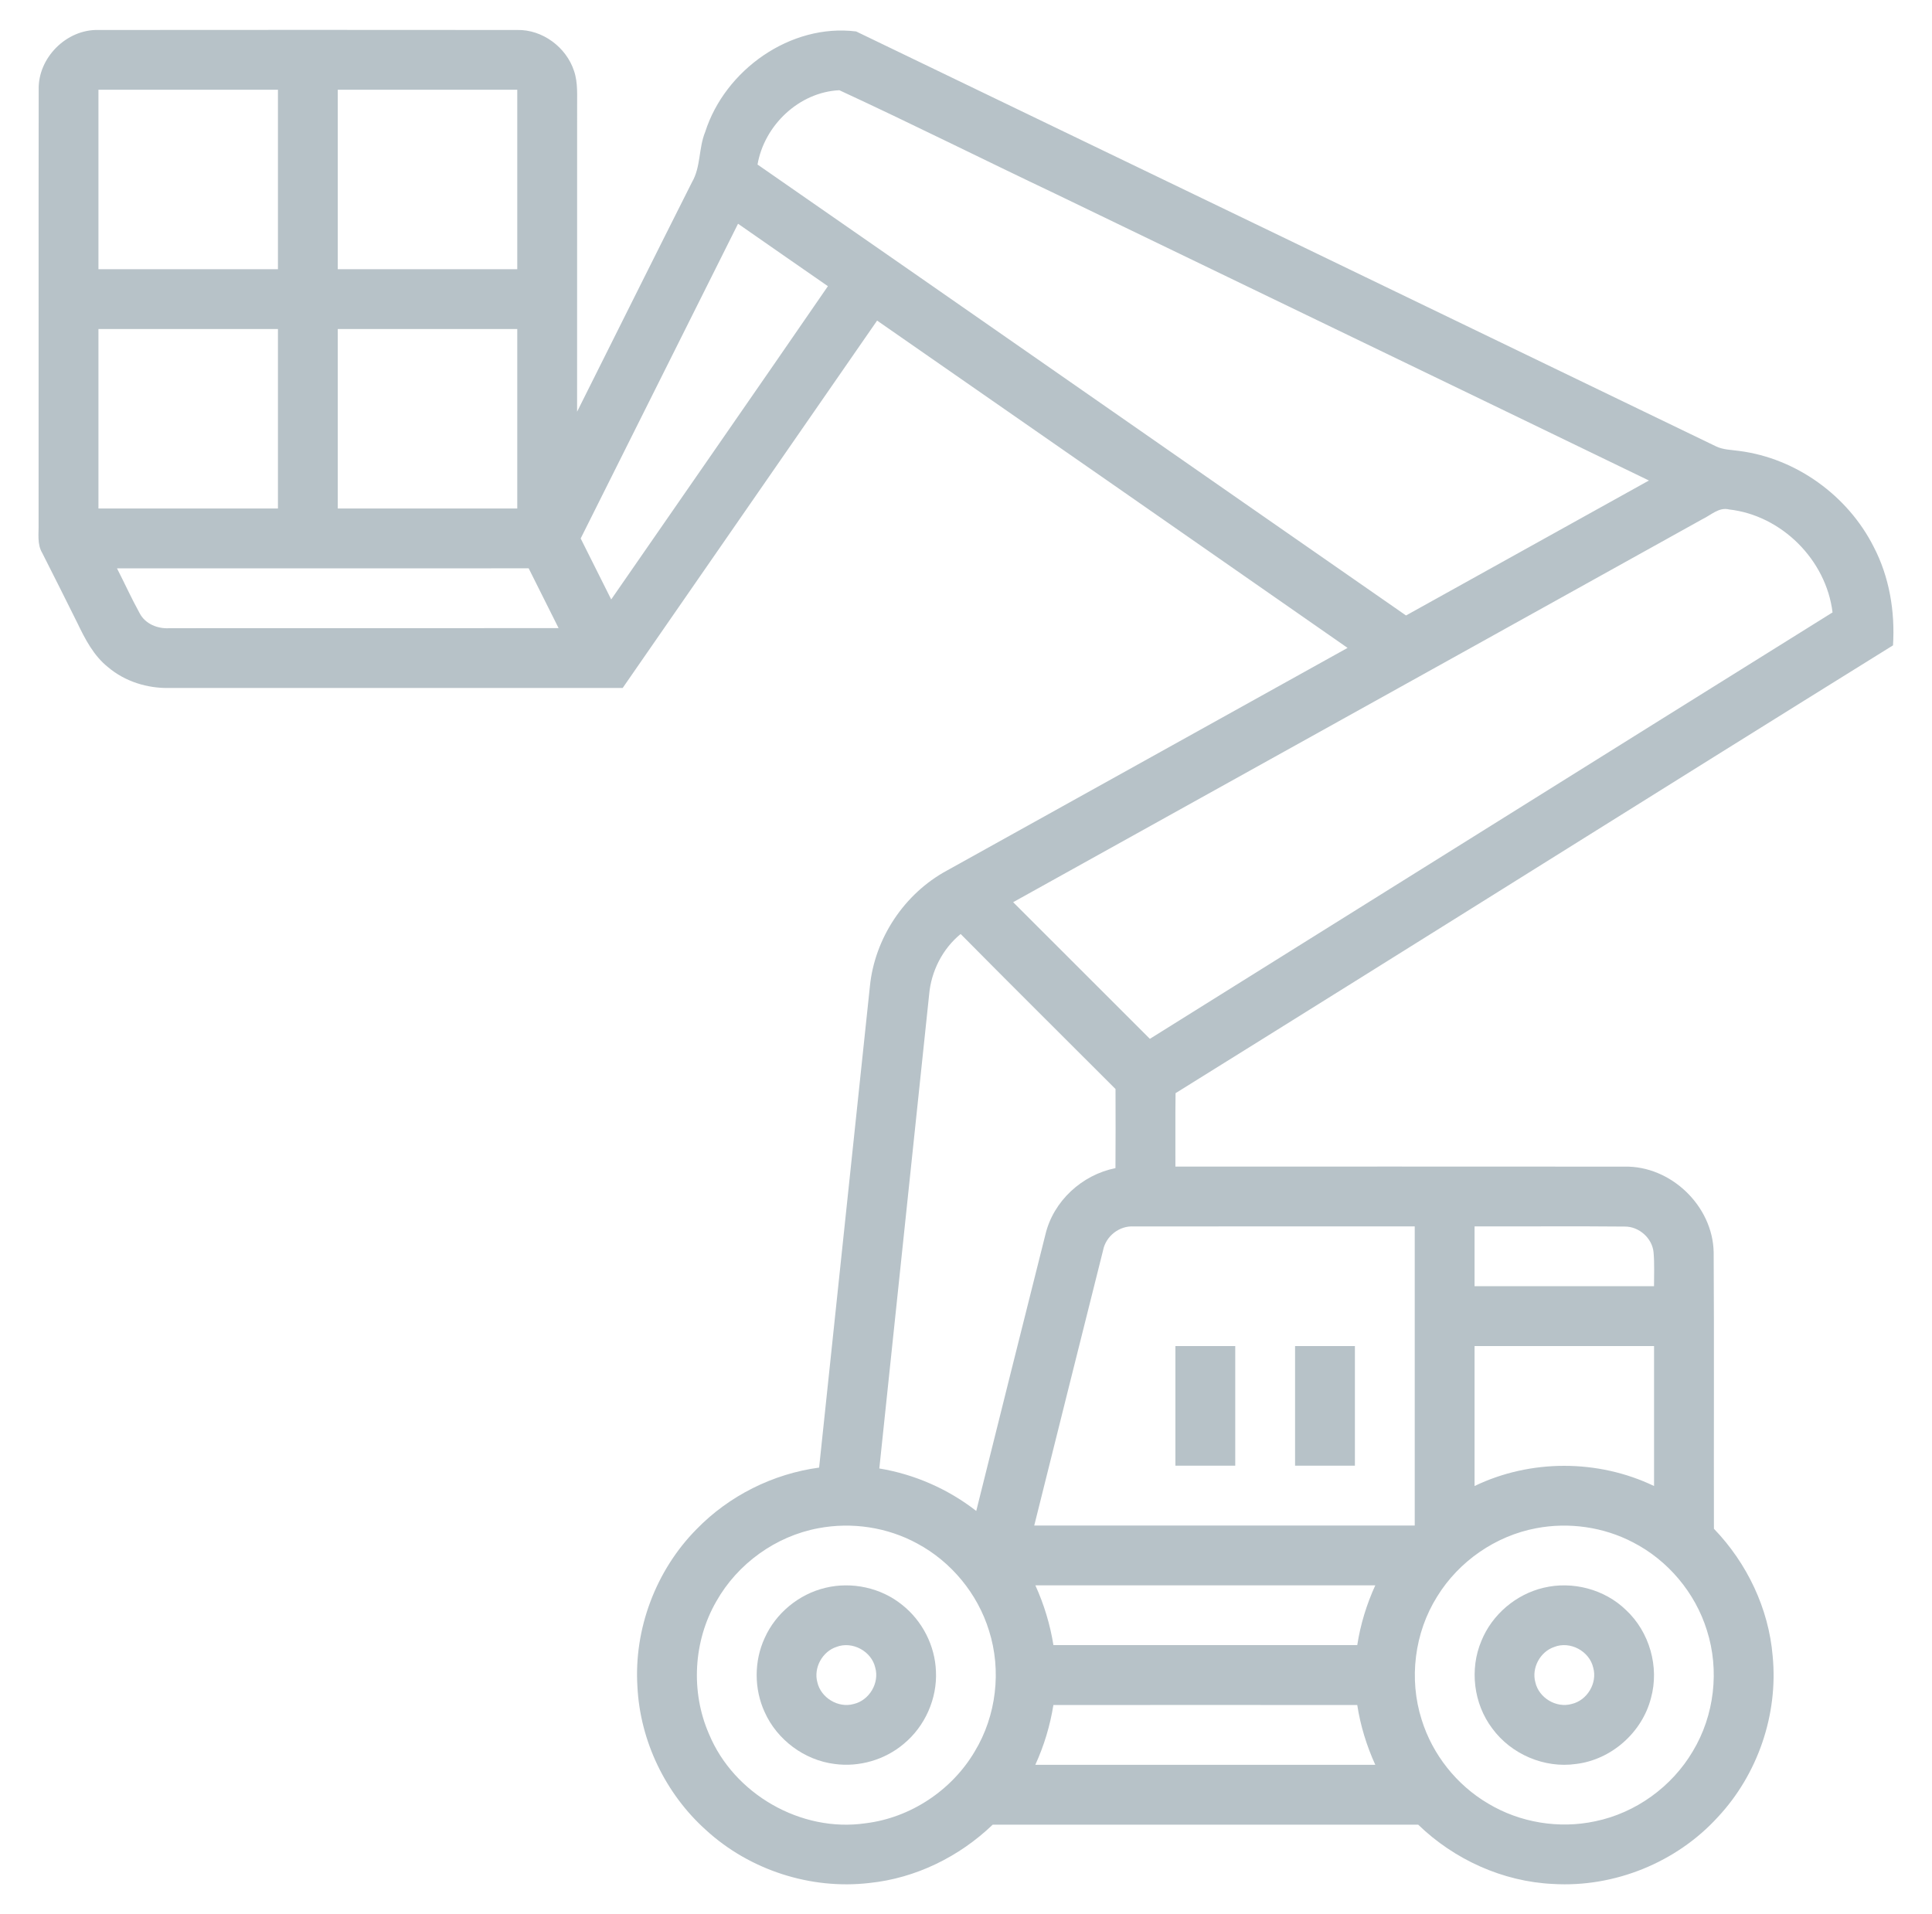 <?xml version="1.0" encoding="UTF-8"?>
<svg xmlns="http://www.w3.org/2000/svg" width="111" height="110" viewBox="0 0 111 110" fill="none">
  <path d="M2.223 5.145C2.18 3.319 3.819 1.678 5.646 1.723C13.67 1.714 21.692 1.717 29.717 1.723C31.165 1.691 32.533 2.711 32.98 4.075C33.216 4.767 33.148 5.511 33.158 6.228C33.154 12.038 33.156 17.847 33.156 23.656C35.358 19.263 37.543 14.861 39.756 10.471C40.27 9.591 40.132 8.516 40.515 7.584C41.653 4.013 45.426 1.336 49.188 1.807C65.66 9.741 82.126 17.694 98.591 25.648C99.008 25.85 99.481 25.846 99.932 25.912C103.2 26.335 106.162 28.48 107.645 31.412C108.551 33.146 108.882 35.14 108.76 37.082C95.001 45.631 81.294 54.259 67.54 62.814C67.52 64.219 67.536 65.624 67.531 67.031C76.129 67.033 84.73 67.027 93.328 67.035C95.99 66.975 98.406 69.293 98.456 71.955C98.488 77.251 98.458 82.547 98.471 87.843C100.37 89.815 101.618 92.421 101.846 95.161C102.171 98.508 100.991 101.956 98.694 104.412C96.32 107.018 92.75 108.464 89.231 108.253C86.343 108.12 83.552 106.852 81.481 104.846C73.332 104.842 65.183 104.842 57.034 104.846C55.115 106.689 52.604 107.925 49.946 108.197C46.575 108.591 43.067 107.452 40.566 105.159C38.233 103.071 36.774 100.038 36.622 96.909C36.415 93.597 37.683 90.234 40.014 87.873C41.883 85.948 44.403 84.687 47.061 84.328C48.038 75.114 48.999 65.897 49.978 56.682C50.251 53.915 51.953 51.352 54.398 50.026C62.07 45.757 69.751 41.499 77.423 37.228C68.419 30.952 59.408 24.681 50.393 18.421C45.518 25.455 40.65 32.495 35.775 39.531C27.096 39.531 18.416 39.531 9.738 39.531C8.466 39.561 7.175 39.16 6.2 38.33C5.381 37.675 4.891 36.727 4.447 35.801C3.779 34.459 3.11 33.118 2.431 31.782C2.12 31.268 2.232 30.649 2.217 30.078C2.225 21.768 2.21 13.458 2.223 5.145ZM5.656 5.156C5.656 8.594 5.656 12.031 5.656 15.469C9.094 15.469 12.531 15.469 15.969 15.469C15.969 12.031 15.969 8.594 15.969 5.156C12.531 5.156 9.094 5.156 5.656 5.156ZM19.406 5.156C19.406 8.594 19.406 12.031 19.406 15.469C22.844 15.469 26.281 15.469 29.719 15.469C29.719 12.031 29.719 8.594 29.719 5.156C26.281 5.156 22.844 5.156 19.406 5.156ZM43.523 9.455C55.953 18.077 68.356 26.737 80.781 35.365C85.434 32.781 90.083 30.192 94.737 27.61C83.387 22.112 72.022 16.64 60.667 11.15C56.512 9.178 52.395 7.113 48.223 5.184C45.911 5.294 43.911 7.197 43.523 9.455ZM42.403 12.856C39.387 18.883 36.373 24.909 33.362 30.94C33.945 32.108 34.529 33.277 35.116 34.444C39.264 28.443 43.432 22.457 47.566 16.444C45.841 15.254 44.124 14.051 42.403 12.856ZM5.656 18.906C5.656 22.344 5.656 25.781 5.656 29.219C9.094 29.219 12.531 29.219 15.969 29.219C15.969 25.781 15.969 22.344 15.969 18.906C12.531 18.906 9.094 18.906 5.656 18.906ZM19.406 18.906C19.406 22.344 19.406 25.781 19.406 29.219C22.844 29.219 26.281 29.219 29.719 29.219C29.719 25.781 29.719 22.344 29.719 18.906C26.281 18.906 22.844 18.906 19.406 18.906ZM97.818 29.827C84.616 37.166 71.413 44.505 58.209 51.84C60.828 54.456 63.445 57.075 66.064 59.692C79.141 51.53 92.204 43.345 105.286 35.189C104.921 32.177 102.364 29.614 99.345 29.274C98.763 29.126 98.303 29.597 97.818 29.827ZM6.722 32.658C7.162 33.516 7.558 34.394 8.024 35.236C8.346 35.855 9.064 36.141 9.734 36.096C17.187 36.092 24.64 36.096 32.093 36.092C31.521 34.946 30.95 33.801 30.374 32.656C22.489 32.656 14.607 32.654 6.722 32.658ZM53.382 57.148C52.432 66.225 51.469 75.3 50.52 84.378C52.544 84.713 54.471 85.559 56.089 86.82C57.412 81.525 58.727 76.227 60.063 70.935C60.517 69.014 62.164 67.504 64.087 67.121C64.1 65.607 64.094 64.09 64.09 62.575C61.125 59.606 58.143 56.652 55.193 53.668C54.149 54.521 53.5 55.808 53.382 57.148ZM63.374 71.85C62.051 77.118 60.736 82.386 59.421 87.656C66.708 87.656 73.994 87.656 81.281 87.656C81.281 81.926 81.281 76.198 81.281 70.469C75.902 70.471 70.524 70.464 65.144 70.473C64.311 70.415 63.529 71.034 63.374 71.85ZM84.719 70.469C84.719 71.614 84.719 72.759 84.719 73.906C88.156 73.906 91.592 73.906 95.029 73.906C95.027 73.26 95.061 72.611 95.003 71.964C94.93 71.145 94.165 70.469 93.345 70.479C90.47 70.451 87.593 70.477 84.719 70.469ZM84.719 77.344C84.719 80.025 84.721 82.706 84.719 85.387C87.931 83.838 91.817 83.843 95.031 85.387C95.029 82.706 95.031 80.025 95.031 77.344C91.594 77.344 88.156 77.344 84.719 77.344ZM47.014 87.813C44.571 88.266 42.377 89.85 41.157 92.011C39.834 94.301 39.675 97.21 40.732 99.632C42.158 103.084 46.019 105.308 49.723 104.766C52.303 104.455 54.686 102.874 56.003 100.637C57.247 98.579 57.55 95.986 56.821 93.693C56.168 91.577 54.658 89.742 52.705 88.694C50.984 87.753 48.939 87.446 47.014 87.813ZM88.257 87.813C85.924 88.251 83.816 89.714 82.573 91.732C81.264 93.814 80.933 96.471 81.679 98.813C82.3 100.817 83.69 102.568 85.499 103.632C87.323 104.728 89.566 105.099 91.647 104.652C93.972 104.175 96.056 102.669 97.259 100.626C98.499 98.568 98.8 95.975 98.069 93.685C97.401 91.525 95.837 89.661 93.828 88.627C92.131 87.738 90.135 87.454 88.257 87.813ZM59.485 91.094C59.982 92.187 60.334 93.343 60.523 94.529C66.341 94.531 72.159 94.533 77.979 94.529C78.162 93.341 78.516 92.187 79.015 91.094C72.505 91.094 65.995 91.094 59.485 91.094ZM60.521 97.971C60.332 99.157 59.982 100.313 59.483 101.406C65.995 101.406 72.505 101.406 79.015 101.406C78.518 100.313 78.162 99.159 77.979 97.971C72.159 97.966 66.341 97.966 60.521 97.971Z" fill="#B7C2C8"></path>
  <path d="M67.531 77.344C68.676 77.344 69.822 77.344 70.969 77.344C70.969 79.636 70.969 81.926 70.969 84.219C69.822 84.219 68.676 84.219 67.531 84.219C67.531 81.926 67.531 79.636 67.531 77.344Z" fill="#B7C2C8"></path>
  <path d="M74.406 77.344C75.551 77.344 76.697 77.344 77.844 77.344C77.844 79.636 77.844 81.926 77.844 84.219C76.697 84.219 75.551 84.219 74.406 84.219C74.406 81.926 74.406 79.636 74.406 77.344Z" fill="#B7C2C8"></path>
  <path d="M47.426 91.235C48.941 90.87 50.617 91.231 51.83 92.215C52.986 93.128 53.719 94.555 53.773 96.029C53.852 97.603 53.145 99.189 51.934 100.194C50.846 101.12 49.36 101.552 47.946 101.357C46.217 101.142 44.646 99.971 43.935 98.383C43.321 97.051 43.318 95.453 43.933 94.121C44.571 92.69 45.903 91.596 47.426 91.235ZM48.062 94.63C47.246 94.896 46.732 95.833 46.96 96.665C47.162 97.556 48.159 98.162 49.044 97.913C49.938 97.709 50.539 96.71 50.286 95.822C50.071 94.879 48.969 94.282 48.062 94.63Z" fill="#B7C2C8"></path>
  <path d="M88.685 91.233C90.343 90.834 92.187 91.317 93.413 92.507C94.771 93.768 95.349 95.788 94.853 97.575C94.346 99.548 92.578 101.114 90.552 101.357C88.732 101.621 86.818 100.798 85.735 99.316C84.663 97.9 84.42 95.912 85.114 94.28C85.726 92.772 87.101 91.605 88.685 91.233ZM89.293 94.636C88.485 94.909 87.982 95.842 88.212 96.669C88.414 97.56 89.411 98.162 90.296 97.911C91.19 97.707 91.787 96.707 91.536 95.824C91.319 94.873 90.204 94.273 89.293 94.636Z" fill="#B7C2C8"></path>
</svg>
